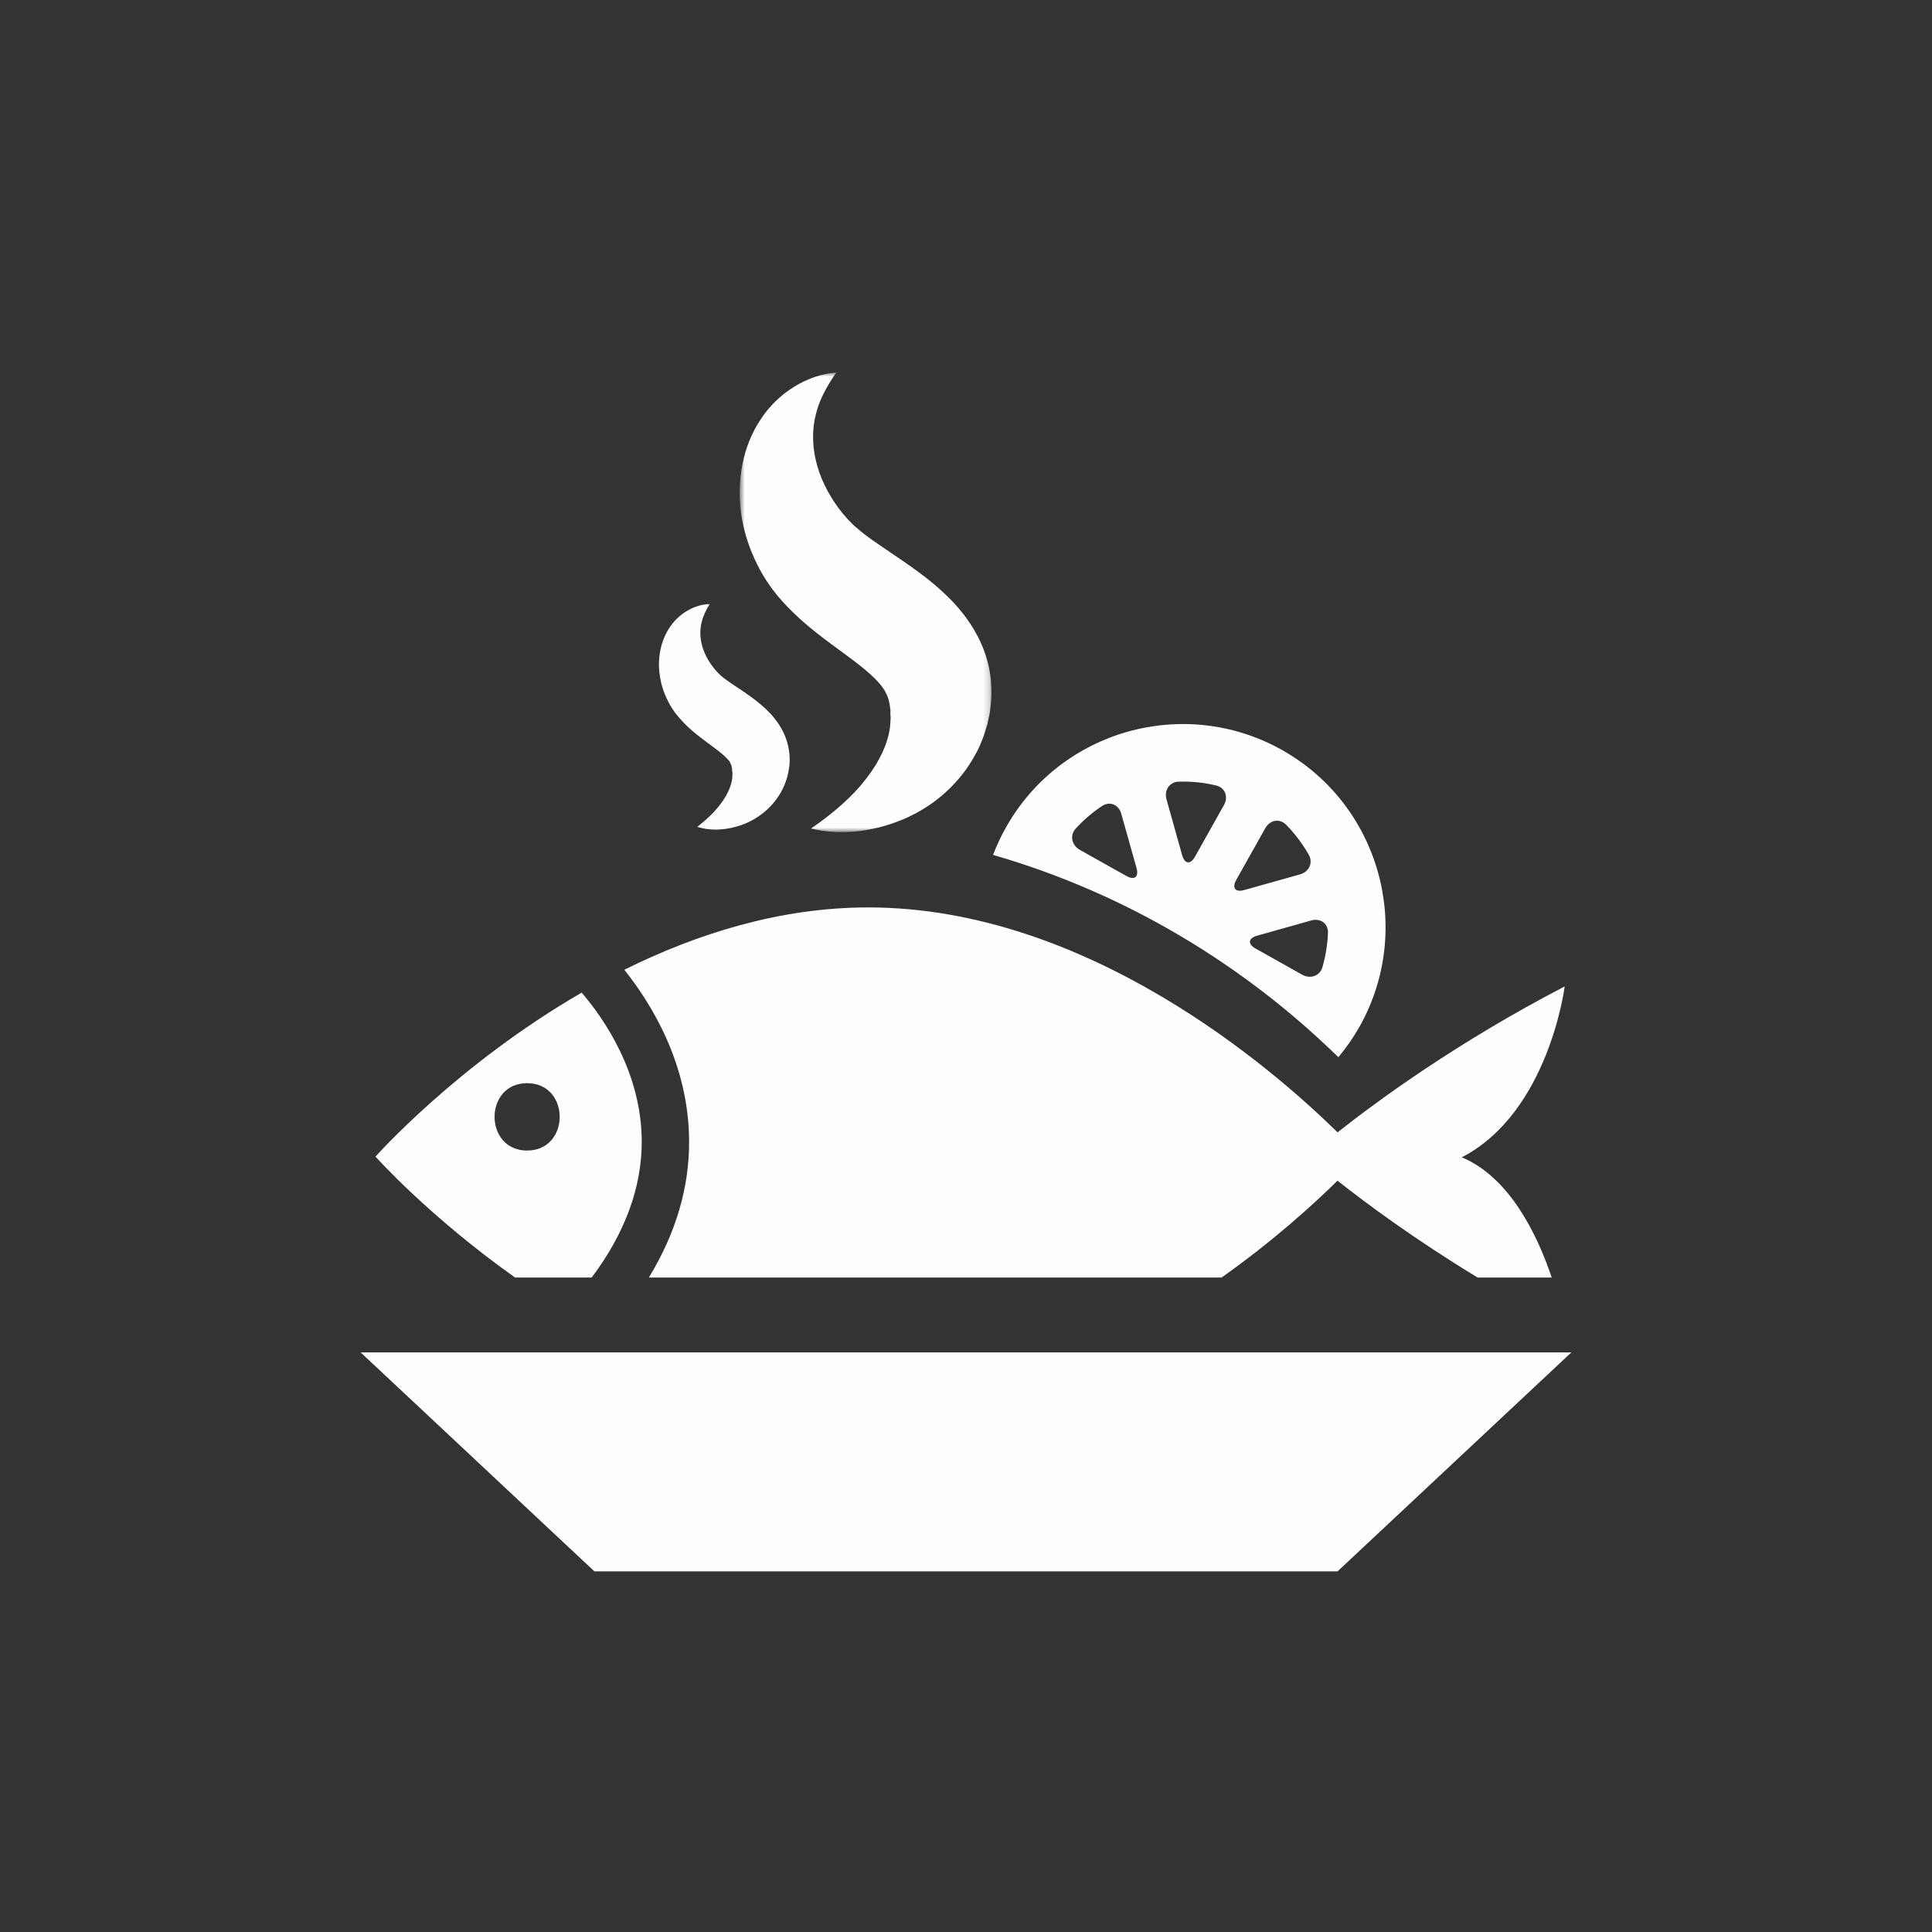 <?xml version="1.0" encoding="UTF-8"?>
<svg width="300px" height="300px" viewBox="0 0 300 300" version="1.1" xmlns="http://www.w3.org/2000/svg" xmlns:xlink="http://www.w3.org/1999/xlink">
    <rect x="0" y="0" width="300" height="300" fill="#333333" stroke="none"/>
    <!-- Generator: Sketch 48.2 (47327) - http://www.bohemiancoding.com/sketch -->
    <title>Artboard 2 Copy 6</title>
    <desc>Created with Sketch.</desc>
    <defs>
        <polygon id="path-1" points="0.698 0.838 39.801 0.838 39.801 72.212 0.698 72.212"></polygon>
    </defs>
    <g id="Page-1" stroke="none" stroke-width="1" fill="none" fill-rule="evenodd">
        <g id="Artboard-2-Copy-6">
            <g id="Page-1" transform="translate(56, 57)">
                <polygon id="Fill-1" fill="#FEFEFE" points="0 153 36.297 187 151.695 187 188 153"></polygon>
                <g id="Group-13" transform="translate(2, 0)">
                    <path d="M42.755,141.378 L131.681,141.378 C139.814,135.623 146.054,129.914 149.691,126.335 C154.104,129.831 161.597,135.389 171.45,141.378 L182.949,141.378 C180.738,134.785 176.46,125.844 168.991,122.703 C182.511,115.71 184.963,96.174 184.963,96.174 C168.372,104.783 155.961,113.882 149.691,118.829 C139.829,109.133 110.947,83.903 76.806,83.903 C63.036,83.903 50.112,88.041 38.938,93.584 C43.125,98.817 48.92,108.151 49.003,120.067 C49.063,127.354 46.95,134.475 42.755,141.378" id="Fill-2" fill="#FEFEFE"></path>
                    <path d="M23.849,111.195 C30.594,111.195 30.594,121.654 23.849,121.654 C17.112,121.654 17.112,111.195 23.849,111.195 M21.986,141.378 L33.876,141.378 C39.083,134.431 41.693,127.302 41.648,120.106 C41.572,109.488 35.763,101.159 32.322,97.134 C12.947,108.34 0.309,122.598 0.309,122.598 C0.309,122.598 8.586,131.886 21.986,141.378" id="Fill-4" fill="#FEFEFE"></path>
                    <g id="Group-8" transform="translate(56.16, 0)">
                        <mask id="mask-2" fill="white">
                            <use xlink:href="#path-1"></use>
                        </mask>
                        <g id="Clip-7"></g>
                        <path d="M2.99,29.75 C3.526,30.913 4.13,32.053 4.839,33.148 L5.367,33.926 C5.533,34.16 5.835,34.575 6.031,34.817 C6.439,35.361 6.876,35.867 7.306,36.35 C10.822,40.239 14.542,42.693 17.416,44.853 C18.85,45.918 20.095,46.877 21.015,47.73 C21.966,48.591 22.562,49.263 23,49.905 C23.43,50.547 23.777,51.242 23.973,52.306 C24.011,52.571 24.064,52.865 24.079,53.167 L24.094,53.213 L24.094,53.228 C24.154,52.873 24.101,53.137 24.116,53.062 L24.116,53.114 L24.109,53.296 L24.101,53.666 C24.094,53.96 24.094,54.028 24.109,54.111 C24.162,54.277 24.132,54.655 24.116,54.912 C24.101,55.229 24.079,55.523 24.049,55.841 C23.754,58.302 22.517,61.096 20.404,63.83 C18.307,66.594 15.41,69.146 11.773,71.653 C16.179,72.726 21.031,72.22 25.55,70.438 C30.062,68.671 34.332,65.348 37.041,60.613 C37.381,60.039 37.697,59.443 37.969,58.816 C38.241,58.182 38.49,57.615 38.731,56.83 L39.025,55.871 L39.139,55.523 L39.184,55.342 L39.199,55.297 C39.214,55.214 39.184,55.455 39.237,55.085 L39.237,55.063 L39.267,54.942 C39.425,54.285 39.561,53.613 39.636,52.903 C40.021,50.139 39.75,46.937 38.633,44.007 C37.554,41.062 35.751,38.555 33.925,36.584 C32.054,34.613 30.152,33.065 28.387,31.766 C24.826,29.161 21.687,27.288 19.567,25.559 C19.31,25.347 19.054,25.128 18.827,24.925 C18.684,24.811 18.684,24.834 18.518,24.675 L18.254,24.411 L18.231,24.381 C18.163,24.305 18.299,24.464 18.277,24.441 L18.262,24.434 L18.224,24.396 L18.141,24.305 C17.658,23.83 17.183,23.324 16.753,22.795 C15.862,21.73 15.078,20.56 14.391,19.306 C13.01,16.799 12.12,13.982 12.097,10.894 C12.082,9.338 12.339,7.722 12.912,6.031 C13.501,4.347 14.451,2.632 15.711,0.835 C11.192,1.19 6.635,3.977 3.918,8.175 C1.142,12.374 0.259,17.585 0.893,22.523 C1.217,24.993 1.934,27.432 2.99,29.75" id="Fill-6" fill="#FEFEFE" mask="url(#mask-2)"></path>
                    </g>
                    <path d="M45.413,51.218 C45.684,51.807 45.971,52.396 46.333,52.948 L46.861,53.725 C47.118,54.043 47.382,54.367 47.586,54.594 C49.344,56.595 51.2,57.811 52.565,58.86 C53.26,59.366 53.833,59.812 54.248,60.174 C54.678,60.544 54.904,60.816 55.108,61.02 C55.304,61.232 55.44,61.488 55.583,61.934 C55.621,62.032 55.629,62.168 55.651,62.304 L55.666,62.311 L55.666,62.327 C55.697,62.115 55.674,62.274 55.682,62.228 L55.682,62.244 L55.674,62.342 L55.674,62.515 C55.674,62.674 55.674,62.682 55.697,62.712 C55.742,62.878 55.742,63.225 55.727,63.482 C55.682,64.592 55.214,65.929 54.271,67.303 C53.35,68.693 52.015,70.029 50.272,71.396 C52.452,72.076 54.904,71.909 57.213,71.079 C59.514,70.248 61.725,68.609 63.151,66.208 C63.506,65.596 63.777,65.03 64.049,64.267 L64.2,63.776 L64.253,63.625 L64.283,63.52 L64.29,63.497 L64.313,63.369 L64.321,63.308 C64.396,62.961 64.479,62.629 64.524,62.259 C64.751,60.839 64.585,59.193 64.034,57.645 C63.491,56.112 62.547,54.813 61.627,53.808 C60.676,52.797 59.711,52.026 58.835,51.369 C57.077,50.078 55.576,49.187 54.588,48.432 C53.705,47.82 52.792,46.793 52.105,45.698 C51.404,44.573 50.89,43.289 50.77,41.832 C50.634,40.359 51.019,38.668 52.196,36.802 C49.91,36.848 47.54,38.177 46.092,40.276 C44.621,42.375 44.108,45.018 44.402,47.526 C44.553,48.794 44.877,50.033 45.413,51.218" id="Fill-9" fill="#FEFEFE"></path>
                    <path d="M147.354,93.162 C146.962,94.559 145.46,95.065 144.193,94.347 L136.972,90.292 C135.704,89.582 135.81,88.684 137.213,88.291 L145.634,85.92 C147.022,85.535 148.259,86.396 148.207,87.845 C148.139,89.62 147.852,91.41 147.354,93.162 M133.969,79.622 L138.473,71.602 C139.183,70.333 140.692,70.031 141.718,71.074 C143.091,72.471 144.26,74.034 145.219,75.71 C145.943,76.971 145.264,78.383 143.861,78.776 L135.222,81.2 C133.811,81.6 133.26,80.891 133.969,79.622 M132.06,68 L127.556,76.027 C126.854,77.288 125.956,77.183 125.564,75.793 L123.135,67.124 C122.742,65.727 123.587,64.413 125.036,64.375 C126.967,64.315 128.914,64.511 130.83,64.964 C132.241,65.289 132.769,66.739 132.06,68 M116.902,79.018 L109.682,74.97 C108.407,74.245 108.06,72.712 109.048,71.647 C110.278,70.303 111.659,69.133 113.137,68.151 C114.352,67.351 115.725,67.962 116.11,69.359 L118.479,77.787 C118.872,79.176 118.17,79.735 116.902,79.018 M153.126,102.39 C161.622,87.219 156.219,67.962 141.069,59.459 C125.926,50.949 106.679,56.356 98.183,71.519 C97.406,72.893 96.75,74.313 96.199,75.748 C116.57,81.623 134.942,92.618 149.821,107.162 C151.043,105.697 152.153,104.104 153.126,102.39" id="Fill-11" fill="#FEFEFE"></path>
                </g>
            </g>
        </g>
    </g>
</svg>